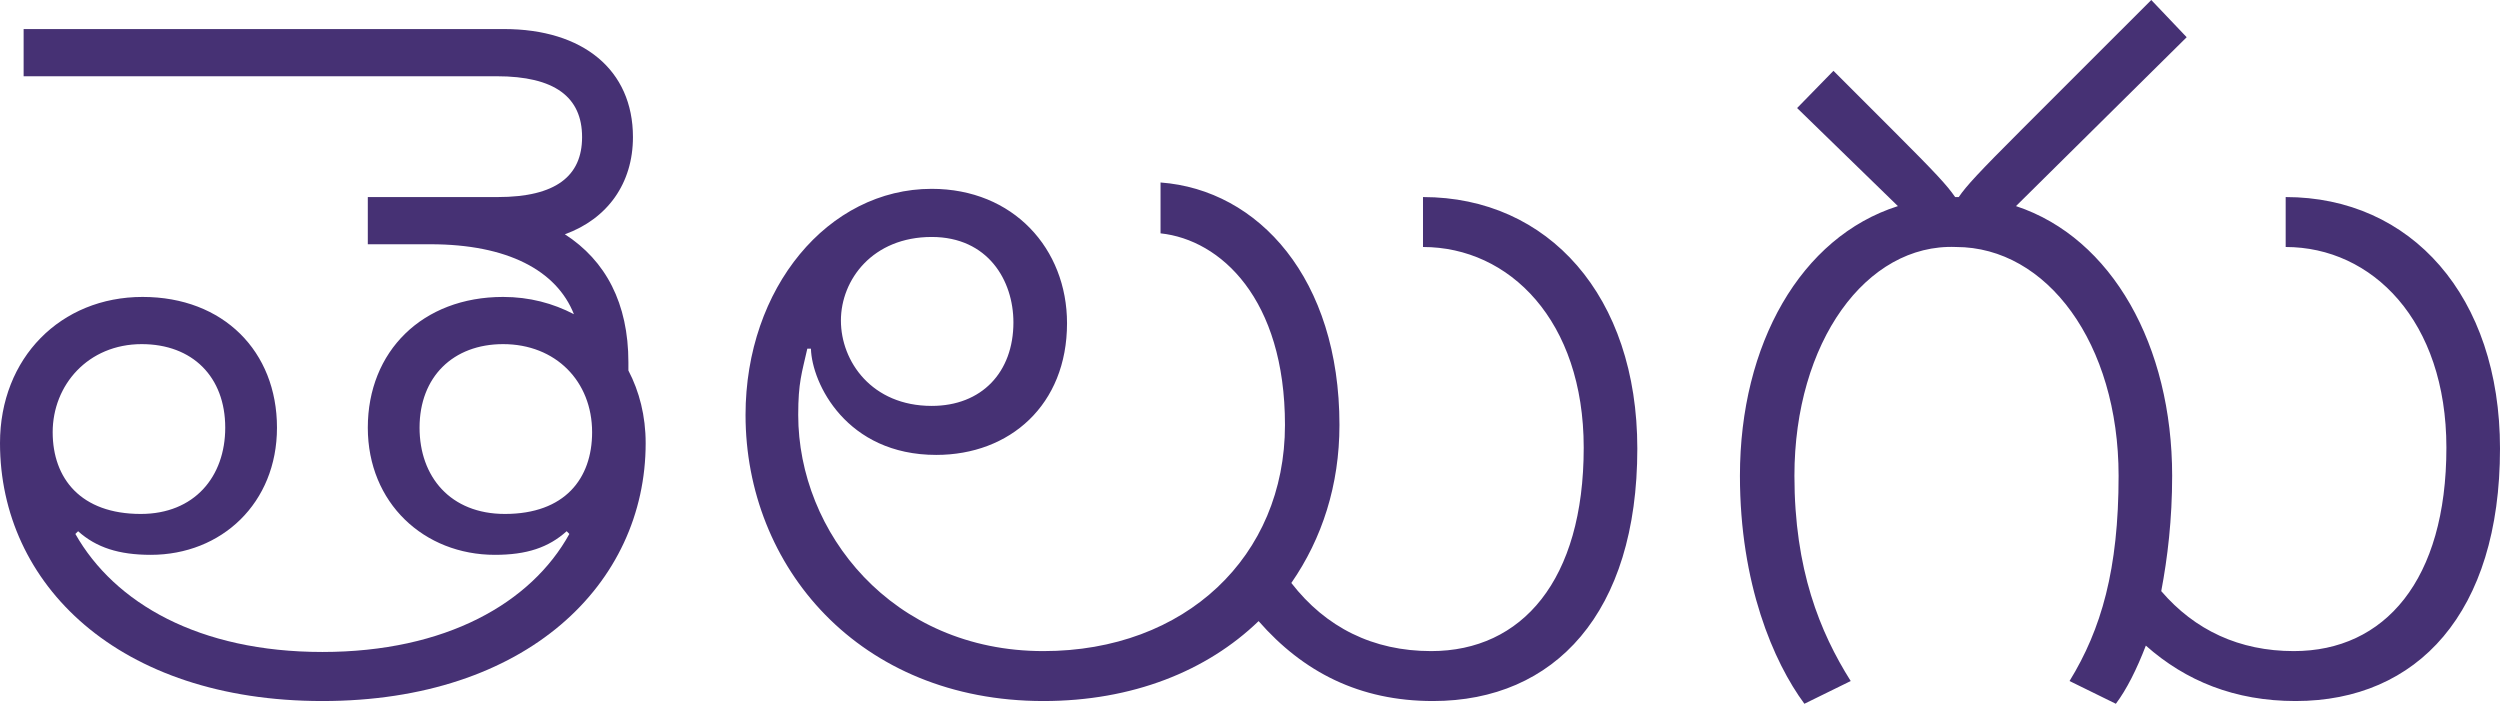 <?xml version="1.0" encoding="UTF-8" standalone="no"?>
<!DOCTYPE svg PUBLIC "-//W3C//DTD SVG 1.1//EN" "http://www.w3.org/Graphics/SVG/1.1/DTD/svg11.dtd">
<!-- Created with Vectornator (http://vectornator.io/) -->
<svg height="100%" stroke-miterlimit="10" style="fill-rule:nonzero;clip-rule:evenodd;stroke-linecap:round;stroke-linejoin:round;" version="1.1" viewBox="113.032 130.706 48.361 13.614" width="100%" xml:space="preserve" xmlns="http://www.w3.org/2000/svg" xmlns:vectornator="http://vectornator.io" xmlns:xlink="http://www.w3.org/1999/xlink">
<defs/>
<clipPath id="ArtboardFrame">
<rect height="13.614" width="48.361" x="113.032" y="130.706"/>
</clipPath>
<g clip-path="url(#ArtboardFrame)" id="Layer" vectornator:layerName="Layer">
<g opacity="1" vectornator:layerName="Group 2">
<path d="M125.522 139.278C125.522 138.751 125.399 138.277 125.188 137.873C125.188 137.82 125.188 137.767 125.188 137.715C125.188 136.573 124.749 135.747 123.959 135.238C124.784 134.939 125.276 134.254 125.276 133.358C125.276 132.058 124.31 131.268 122.782 131.268L113.489 131.268L113.489 132.181L122.641 132.181C123.765 132.181 124.292 132.585 124.292 133.358C124.292 134.113 123.783 134.518 122.659 134.518L120.147 134.518L120.147 135.431L121.359 135.431C122.852 135.431 123.801 135.94 124.134 136.784C123.73 136.573 123.274 136.45 122.764 136.45C121.201 136.45 120.147 137.504 120.147 138.979C120.147 140.437 121.236 141.439 122.606 141.439C123.221 141.439 123.642 141.298 123.994 140.982L124.046 141.035C123.309 142.37 121.657 143.318 119.268 143.318C116.879 143.318 115.246 142.37 114.49 141.035L114.543 140.982C114.894 141.298 115.334 141.439 115.948 141.439C117.319 141.439 118.39 140.437 118.39 138.979C118.39 137.504 117.354 136.45 115.79 136.45C114.209 136.45 113.032 137.627 113.032 139.278C113.032 142.001 115.316 144.267 119.268 144.267C123.221 144.267 125.522 142.001 125.522 139.278ZM114.051 139.067C114.051 138.154 114.736 137.363 115.773 137.363C116.756 137.363 117.389 137.996 117.389 138.979C117.389 139.928 116.792 140.648 115.755 140.648C114.596 140.648 114.051 139.963 114.051 139.067ZM121.148 138.979C121.148 137.996 121.798 137.363 122.764 137.363C123.783 137.363 124.486 138.083 124.486 139.067C124.486 139.963 123.959 140.648 122.799 140.648C121.745 140.648 121.148 139.928 121.148 138.979Z" fill="#463174" fill-rule="nonzero" opacity="1" stroke="none"/>
<path d="M138.943 138.927C138.943 136.098 137.379 134.377 135.482 134.236L135.482 135.22C136.642 135.343 137.889 136.485 137.889 138.927C137.889 141.474 135.957 143.301 133.216 143.301C130.283 143.301 128.473 141 128.473 138.733C128.473 138.101 128.543 137.925 128.649 137.451L128.719 137.451C128.737 138.119 129.404 139.506 131.143 139.506C132.566 139.506 133.673 138.54 133.673 136.959C133.673 135.519 132.636 134.359 131.055 134.359C129.053 134.359 127.454 136.274 127.454 138.733C127.454 141.667 129.65 144.267 133.216 144.267C134.938 144.267 136.378 143.687 137.379 142.721C138.24 143.705 139.329 144.267 140.752 144.267C143.106 144.267 144.705 142.563 144.705 139.383C144.705 136.432 142.983 134.518 140.559 134.518L140.559 135.484C142.228 135.484 143.668 136.907 143.668 139.366C143.668 141.931 142.474 143.301 140.717 143.301C139.593 143.301 138.679 142.844 138.012 141.983C138.609 141.122 138.943 140.086 138.943 138.927ZM129.299 136.907C129.299 136.116 129.914 135.29 131.055 135.29C132.145 135.29 132.636 136.134 132.636 136.942C132.636 137.908 132.022 138.558 131.055 138.558C129.896 138.558 129.299 137.697 129.299 136.907Z" fill="#463174" fill-rule="nonzero" opacity="1" stroke="none"/>
<path d="M148.833 143.88C148.235 142.932 147.744 141.72 147.744 139.91C147.744 137.328 149.131 135.413 150.87 135.484C152.627 135.484 154.015 137.346 154.015 139.91C154.015 141.72 153.681 142.879 153.066 143.88L153.962 144.32C154.173 144.039 154.366 143.652 154.542 143.195C155.315 143.88 156.263 144.267 157.44 144.267C159.794 144.267 161.393 142.563 161.393 139.383C161.393 136.432 159.671 134.518 157.247 134.518L157.247 135.484C158.916 135.484 160.356 136.907 160.356 139.366C160.356 141.931 159.162 143.301 157.405 143.301C156.351 143.301 155.49 142.897 154.84 142.141C154.963 141.491 155.051 140.754 155.051 139.91C155.051 137.398 153.892 135.308 152.03 134.693L155.332 131.426L154.647 130.706L152.118 133.235C151.327 134.026 151.064 134.307 150.923 134.518L150.853 134.518C150.695 134.289 150.484 134.061 149.676 133.253L148.499 132.076L147.796 132.796L149.746 134.693C147.867 135.29 146.69 137.363 146.69 139.91C146.69 142.001 147.34 143.512 147.937 144.32L148.833 143.88Z" fill="#463174" fill-rule="nonzero" opacity="1" stroke="none"/>
</g>
</g>
</svg>
